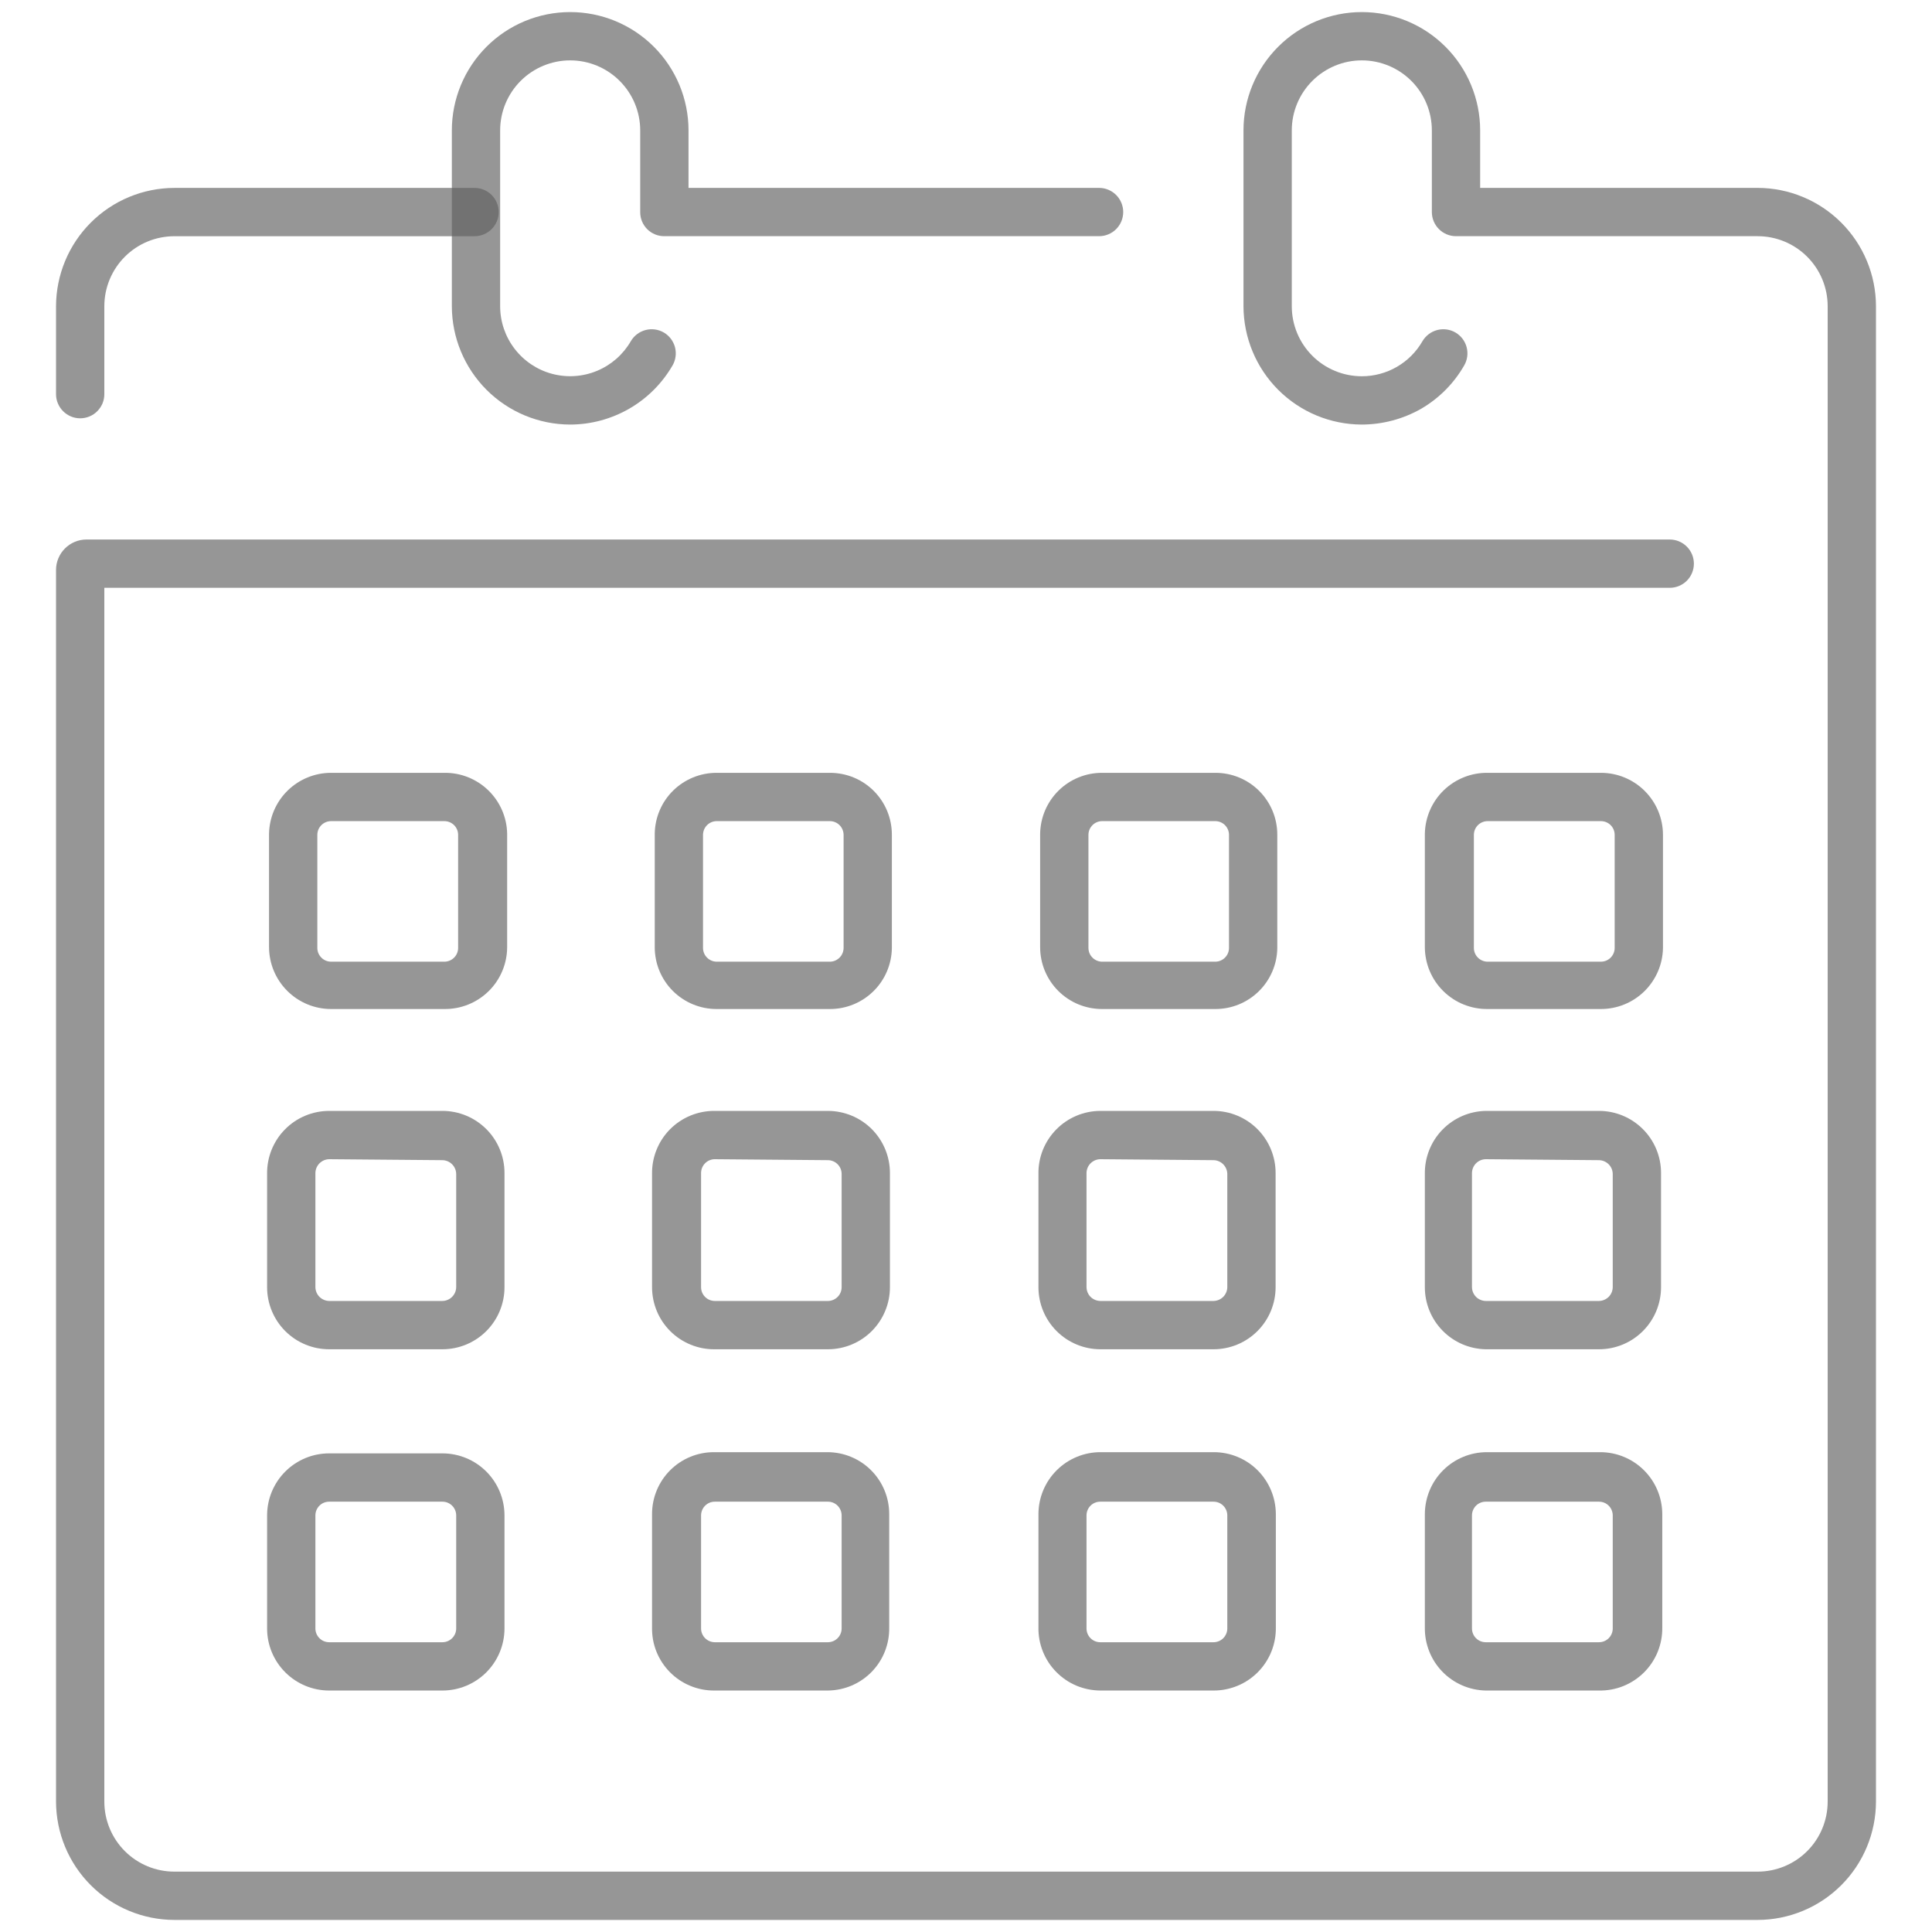 <svg width="64" height="64" viewBox="0 0 64 64" fill="none" xmlns="http://www.w3.org/2000/svg">
<path d="M2.656 13.857C2.444 13.857 2.241 13.772 2.091 13.622C1.941 13.472 1.856 13.269 1.856 13.057V10.145C1.859 9.106 2.272 8.11 3.007 7.375C3.742 6.64 4.737 6.227 5.776 6.225H15.72C15.933 6.225 16.136 6.309 16.286 6.459C16.436 6.609 16.52 6.812 16.52 7.025C16.52 7.237 16.436 7.44 16.286 7.59C16.136 7.74 15.933 7.825 15.72 7.825H5.776C5.161 7.825 4.571 8.069 4.136 8.504C3.701 8.939 3.456 9.529 3.456 10.145V13.057C3.456 13.162 3.436 13.266 3.396 13.363C3.355 13.46 3.296 13.548 3.222 13.622C3.148 13.697 3.06 13.755 2.963 13.796C2.866 13.836 2.761 13.857 2.656 13.857Z" fill="#606060" fill-opacity="0.66"/>
<path d="M18.888 14.064C17.849 14.062 16.853 13.649 16.118 12.914C15.384 12.179 14.97 11.183 14.968 10.144V4.32C14.968 3.281 15.381 2.284 16.116 1.549C16.851 0.813 17.848 0.4 18.888 0.4C19.927 0.4 20.924 0.813 21.66 1.549C22.395 2.284 22.808 3.281 22.808 4.32C22.808 4.648 22.808 5.552 22.808 6.224H36.408C36.62 6.224 36.823 6.309 36.974 6.459C37.123 6.609 37.208 6.812 37.208 7.024C37.208 7.237 37.123 7.44 36.974 7.59C36.823 7.74 36.62 7.824 36.408 7.824H22.008C21.902 7.825 21.798 7.805 21.701 7.765C21.603 7.725 21.515 7.667 21.44 7.592C21.366 7.518 21.307 7.429 21.267 7.332C21.227 7.234 21.207 7.13 21.208 7.024C21.208 7.024 21.208 4.864 21.208 4.32C21.208 3.705 20.963 3.115 20.528 2.68C20.093 2.245 19.503 2 18.888 2C18.273 2 17.682 2.245 17.247 2.68C16.812 3.115 16.568 3.705 16.568 4.32V10.144C16.568 10.655 16.737 11.151 17.048 11.555C17.359 11.96 17.794 12.251 18.287 12.383C18.78 12.515 19.303 12.481 19.774 12.286C20.246 12.091 20.64 11.746 20.896 11.304C20.949 11.213 21.019 11.134 21.103 11.07C21.187 11.006 21.282 10.96 21.384 10.933C21.486 10.906 21.592 10.9 21.696 10.914C21.8 10.928 21.901 10.963 21.992 11.016C22.173 11.123 22.305 11.297 22.36 11.501C22.413 11.705 22.385 11.922 22.28 12.104C21.935 12.699 21.441 13.194 20.846 13.537C20.25 13.881 19.575 14.063 18.888 14.064Z" fill="#606060" fill-opacity="0.66"/>
<path d="M58.224 63.6H5.776C4.737 63.598 3.742 63.185 3.007 62.45C2.272 61.715 1.859 60.719 1.856 59.68V18.88C1.856 18.613 1.963 18.357 2.152 18.168C2.341 17.979 2.597 17.872 2.864 17.872H55.312C55.525 17.872 55.728 17.957 55.878 18.107C56.028 18.257 56.112 18.46 56.112 18.672C56.112 18.885 56.028 19.088 55.878 19.238C55.728 19.388 55.525 19.472 55.312 19.472H3.456V59.68C3.456 60.296 3.701 60.886 4.136 61.321C4.571 61.756 5.161 62 5.776 62H58.224C58.84 62 59.43 61.756 59.865 61.321C60.3 60.886 60.544 60.296 60.544 59.68V10.144C60.544 9.529 60.3 8.939 59.865 8.504C59.43 8.069 58.84 7.824 58.224 7.824H48.232C48.02 7.824 47.817 7.74 47.667 7.59C47.517 7.44 47.432 7.237 47.432 7.024V4.32C47.432 3.705 47.188 3.115 46.753 2.68C46.318 2.245 45.728 2 45.112 2C44.497 2 43.907 2.245 43.472 2.68C43.037 3.115 42.792 3.705 42.792 4.32V10.144C42.792 10.76 43.037 11.35 43.472 11.785C43.907 12.22 44.497 12.464 45.112 12.464C45.52 12.464 45.919 12.357 46.272 12.153C46.624 11.95 46.917 11.657 47.12 11.304C47.173 11.213 47.244 11.134 47.328 11.07C47.411 11.006 47.507 10.96 47.609 10.933C47.711 10.906 47.817 10.9 47.921 10.914C48.025 10.928 48.126 10.963 48.216 11.016C48.398 11.123 48.53 11.297 48.584 11.501C48.638 11.705 48.609 11.922 48.504 12.104C48.162 12.702 47.668 13.198 47.072 13.544C46.475 13.883 45.8 14.062 45.112 14.064C44.073 14.062 43.078 13.649 42.343 12.914C41.608 12.179 41.195 11.183 41.192 10.144V4.32C41.192 3.281 41.605 2.284 42.341 1.549C43.076 0.813 44.073 0.4 45.112 0.4C46.152 0.4 47.149 0.813 47.884 1.549C48.619 2.284 49.032 3.281 49.032 4.32V6.224H58.224C59.263 6.226 60.259 6.64 60.994 7.375C61.729 8.11 62.142 9.105 62.144 10.144V59.68C62.142 60.719 61.729 61.715 60.994 62.45C60.259 63.185 59.263 63.598 58.224 63.6Z" fill="#606060" fill-opacity="0.66"/>
<path d="M14.72 33.425H10.968C10.424 33.425 9.902 33.209 9.517 32.825C9.132 32.441 8.914 31.921 8.912 31.377V27.617C8.923 27.078 9.144 26.566 9.528 26.189C9.913 25.812 10.43 25.601 10.968 25.601H14.72C15.263 25.594 15.786 25.803 16.175 26.18C16.565 26.558 16.79 27.074 16.8 27.617V31.377C16.799 31.648 16.744 31.917 16.639 32.167C16.534 32.417 16.38 32.644 16.187 32.834C15.993 33.024 15.764 33.175 15.512 33.276C15.261 33.377 14.991 33.428 14.72 33.425ZM10.968 27.201C10.848 27.201 10.734 27.248 10.649 27.331C10.563 27.415 10.514 27.529 10.512 27.649V31.409C10.514 31.528 10.563 31.642 10.649 31.726C10.734 31.81 10.848 31.857 10.968 31.857H14.72C14.84 31.857 14.954 31.81 15.04 31.726C15.125 31.642 15.174 31.528 15.176 31.409V27.649C15.174 27.529 15.125 27.415 15.04 27.331C14.954 27.248 14.84 27.201 14.72 27.201H10.968Z" fill="#606060" fill-opacity="0.66"/>
<path d="M27.497 33.425H23.736C23.193 33.425 22.672 33.209 22.288 32.825C21.904 32.441 21.689 31.92 21.689 31.377V27.617C21.697 27.079 21.916 26.566 22.299 26.189C22.683 25.812 23.199 25.601 23.736 25.601H27.497C27.765 25.601 28.032 25.654 28.28 25.756C28.529 25.859 28.755 26.01 28.945 26.2C29.135 26.391 29.286 26.616 29.389 26.865C29.491 27.113 29.544 27.38 29.544 27.649V31.409C29.536 31.946 29.317 32.459 28.933 32.836C28.55 33.213 28.034 33.425 27.497 33.425ZM23.736 27.201C23.618 27.203 23.506 27.25 23.422 27.334C23.338 27.418 23.291 27.53 23.288 27.649V31.409C23.291 31.527 23.338 31.64 23.422 31.723C23.506 31.807 23.618 31.855 23.736 31.857H27.497C27.615 31.855 27.727 31.807 27.811 31.723C27.895 31.64 27.942 31.527 27.945 31.409V27.649C27.942 27.53 27.895 27.418 27.811 27.334C27.727 27.25 27.615 27.203 27.497 27.201H23.736Z" fill="#606060" fill-opacity="0.66"/>
<path d="M40.264 33.425H36.504C35.961 33.425 35.44 33.209 35.056 32.825C34.672 32.441 34.456 31.92 34.456 31.377V27.617C34.465 27.079 34.684 26.566 35.067 26.189C35.45 25.812 35.966 25.601 36.504 25.601H40.264C40.807 25.601 41.328 25.816 41.712 26.2C42.096 26.584 42.312 27.105 42.312 27.649V31.409C42.304 31.946 42.084 32.459 41.701 32.836C41.318 33.213 40.802 33.425 40.264 33.425ZM36.504 27.201C36.386 27.203 36.273 27.25 36.19 27.334C36.106 27.418 36.058 27.53 36.056 27.649V31.409C36.058 31.527 36.106 31.64 36.19 31.723C36.273 31.807 36.386 31.855 36.504 31.857H40.264C40.382 31.855 40.495 31.807 40.579 31.723C40.662 31.64 40.71 31.527 40.712 31.409V27.649C40.71 27.53 40.662 27.418 40.579 27.334C40.495 27.25 40.382 27.203 40.264 27.201H36.504Z" fill="#606060" fill-opacity="0.66"/>
<path d="M53.032 33.425H49.28C49.009 33.428 48.74 33.377 48.488 33.276C48.236 33.175 48.007 33.024 47.814 32.834C47.62 32.644 47.467 32.417 47.361 32.167C47.256 31.917 47.201 31.648 47.2 31.377V27.617C47.211 27.074 47.435 26.558 47.825 26.18C48.215 25.803 48.738 25.594 49.28 25.601H53.032C53.576 25.601 54.098 25.816 54.483 26.2C54.868 26.584 55.086 27.105 55.088 27.649V31.409C55.078 31.947 54.856 32.46 54.472 32.837C54.088 33.214 53.571 33.425 53.032 33.425ZM49.28 27.201C49.161 27.201 49.046 27.248 48.961 27.331C48.875 27.415 48.826 27.529 48.824 27.649V31.409C48.826 31.528 48.875 31.642 48.961 31.726C49.046 31.81 49.161 31.857 49.28 31.857H53.032C53.152 31.857 53.267 31.81 53.352 31.726C53.437 31.642 53.486 31.528 53.488 31.409V27.649C53.486 27.529 53.437 27.415 53.352 27.331C53.267 27.248 53.152 27.201 53.032 27.201H49.28Z" fill="#606060" fill-opacity="0.66"/>
<path d="M14.656 44.696H10.904C10.359 44.696 9.836 44.48 9.45 44.094C9.065 43.709 8.848 43.186 8.848 42.64V38.888C8.844 38.616 8.894 38.345 8.995 38.092C9.097 37.839 9.247 37.608 9.439 37.414C9.63 37.219 9.858 37.065 10.11 36.96C10.361 36.855 10.631 36.8 10.904 36.8H14.656C15.201 36.8 15.724 37.017 16.11 37.403C16.495 37.788 16.712 38.311 16.712 38.856V42.64C16.712 43.186 16.495 43.709 16.11 44.094C15.724 44.48 15.201 44.696 14.656 44.696ZM10.904 38.4C10.784 38.402 10.669 38.451 10.584 38.536C10.499 38.621 10.45 38.736 10.448 38.856V42.64C10.45 42.761 10.499 42.875 10.584 42.961C10.669 43.045 10.784 43.094 10.904 43.096H14.656C14.776 43.094 14.891 43.045 14.976 42.961C15.061 42.875 15.11 42.761 15.112 42.64V38.888C15.11 38.768 15.061 38.653 14.976 38.568C14.891 38.483 14.776 38.434 14.656 38.432L10.904 38.4Z" fill="#606060" fill-opacity="0.66"/>
<path d="M27.432 44.696H23.672C23.401 44.699 23.131 44.647 22.88 44.544C22.629 44.442 22.4 44.291 22.208 44.1C22.015 43.909 21.862 43.681 21.758 43.431C21.654 43.18 21.6 42.912 21.6 42.64V38.888C21.596 38.614 21.646 38.342 21.749 38.088C21.851 37.834 22.003 37.603 22.196 37.408C22.389 37.214 22.619 37.06 22.873 36.955C23.126 36.851 23.398 36.798 23.672 36.8H27.432C27.976 36.803 28.497 37.02 28.881 37.405C29.264 37.791 29.48 38.312 29.48 38.856V42.64C29.48 43.184 29.264 43.706 28.881 44.091C28.497 44.477 27.976 44.694 27.432 44.696ZM23.672 38.4C23.552 38.403 23.438 38.451 23.355 38.537C23.271 38.622 23.224 38.737 23.224 38.856V42.64C23.224 42.76 23.271 42.875 23.355 42.96C23.438 43.045 23.552 43.094 23.672 43.096H27.432C27.551 43.094 27.665 43.045 27.749 42.96C27.833 42.875 27.88 42.76 27.88 42.64V38.888C27.88 38.769 27.833 38.654 27.749 38.569C27.665 38.483 27.551 38.434 27.432 38.432L23.672 38.4Z" fill="#606060" fill-opacity="0.66"/>
<path d="M40.2 44.696H36.448C35.904 44.694 35.383 44.477 34.999 44.091C34.615 43.706 34.4 43.184 34.4 42.64V38.888C34.395 38.616 34.445 38.346 34.546 38.093C34.647 37.841 34.797 37.611 34.988 37.417C35.178 37.222 35.405 37.068 35.656 36.962C35.907 36.856 36.176 36.801 36.448 36.8H40.2C40.745 36.8 41.268 37.017 41.654 37.403C42.039 37.788 42.256 38.311 42.256 38.856V42.64C42.256 43.186 42.039 43.709 41.654 44.094C41.268 44.48 40.745 44.696 40.2 44.696ZM36.448 38.4C36.327 38.402 36.213 38.451 36.127 38.536C36.042 38.621 35.994 38.736 35.992 38.856V42.64C35.994 42.761 36.042 42.875 36.127 42.961C36.213 43.045 36.327 43.094 36.448 43.096H40.2C40.32 43.094 40.435 43.045 40.52 42.961C40.605 42.875 40.654 42.761 40.656 42.64V38.888C40.654 38.768 40.605 38.653 40.52 38.568C40.435 38.483 40.32 38.434 40.2 38.432L36.448 38.4Z" fill="#606060" fill-opacity="0.66"/>
<path d="M52.968 44.696H49.216C48.678 44.686 48.165 44.465 47.788 44.08C47.411 43.696 47.2 43.179 47.2 42.64V38.888C47.192 38.344 47.399 37.819 47.777 37.428C48.155 37.036 48.672 36.811 49.216 36.8H52.968C53.514 36.8 54.037 37.017 54.422 37.403C54.808 37.788 55.024 38.311 55.024 38.856V42.64C55.024 43.186 54.808 43.709 54.422 44.094C54.037 44.48 53.514 44.696 52.968 44.696ZM49.216 38.4C49.096 38.402 48.981 38.451 48.896 38.536C48.811 38.621 48.763 38.736 48.761 38.856V42.64C48.763 42.761 48.811 42.875 48.896 42.961C48.981 43.045 49.096 43.094 49.216 43.096H52.968C53.089 43.094 53.203 43.045 53.289 42.961C53.374 42.875 53.422 42.761 53.424 42.64V38.888C53.422 38.768 53.374 38.653 53.289 38.568C53.203 38.483 53.089 38.434 52.968 38.432L49.216 38.4Z" fill="#606060" fill-opacity="0.66"/>
<path d="M14.656 56.001H10.904C10.36 56.001 9.838 55.785 9.453 55.401C9.067 55.017 8.85 54.496 8.848 53.953V50.193C8.85 49.649 9.067 49.128 9.453 48.744C9.838 48.36 10.36 48.145 10.904 48.145H14.656C15.2 48.145 15.721 48.36 16.107 48.744C16.492 49.128 16.709 49.649 16.712 50.193V53.953C16.709 54.496 16.492 55.017 16.107 55.401C15.721 55.785 15.2 56.001 14.656 56.001ZM10.904 49.745C10.784 49.745 10.669 49.791 10.584 49.875C10.499 49.959 10.45 50.073 10.448 50.193V53.953C10.45 54.072 10.499 54.186 10.584 54.27C10.669 54.354 10.784 54.401 10.904 54.401H14.656C14.775 54.401 14.89 54.354 14.975 54.27C15.061 54.186 15.11 54.072 15.112 53.953V50.193C15.11 50.073 15.061 49.959 14.975 49.875C14.89 49.791 14.775 49.745 14.656 49.745H10.904Z" fill="#606060" fill-opacity="0.66"/>
<path d="M27.432 56.001H23.672C23.398 56.004 23.125 55.952 22.872 55.848C22.618 55.744 22.387 55.59 22.194 55.395C22.001 55.2 21.849 54.969 21.746 54.714C21.644 54.459 21.595 54.187 21.6 53.913V50.153C21.6 49.609 21.816 49.088 22.2 48.704C22.584 48.32 23.105 48.105 23.648 48.105H27.408C27.951 48.105 28.472 48.32 28.856 48.704C29.24 49.088 29.456 49.609 29.456 50.153V53.913C29.461 54.183 29.413 54.451 29.314 54.703C29.215 54.955 29.067 55.184 28.879 55.378C28.691 55.572 28.466 55.727 28.218 55.834C27.969 55.941 27.702 55.997 27.432 56.001ZM23.672 49.745C23.554 49.746 23.441 49.794 23.358 49.878C23.274 49.962 23.226 50.074 23.224 50.193V53.953C23.226 54.071 23.274 54.183 23.358 54.267C23.441 54.351 23.554 54.398 23.672 54.401H27.432C27.55 54.398 27.663 54.351 27.747 54.267C27.83 54.183 27.878 54.071 27.88 53.953V50.193C27.878 50.074 27.83 49.962 27.747 49.878C27.663 49.794 27.55 49.746 27.432 49.745H23.672Z" fill="#606060" fill-opacity="0.66"/>
<path d="M40.2 56.001H36.448C36.176 55.999 35.907 55.944 35.656 55.839C35.405 55.733 35.178 55.578 34.988 55.384C34.797 55.19 34.647 54.96 34.546 54.707C34.445 54.455 34.395 54.184 34.4 53.913V50.153C34.402 49.609 34.619 49.088 35.005 48.704C35.39 48.32 35.912 48.105 36.456 48.105H40.208C40.752 48.105 41.273 48.32 41.659 48.704C42.044 49.088 42.261 49.609 42.264 50.153V53.913C42.268 54.186 42.218 54.457 42.116 54.711C42.014 54.965 41.862 55.196 41.67 55.39C41.478 55.584 41.249 55.739 40.996 55.843C40.744 55.948 40.473 56.002 40.2 56.001ZM36.448 49.745C36.328 49.745 36.213 49.791 36.128 49.875C36.043 49.959 35.994 50.073 35.992 50.193V53.953C35.994 54.072 36.043 54.186 36.128 54.27C36.213 54.354 36.328 54.401 36.448 54.401H40.2C40.319 54.401 40.434 54.354 40.519 54.27C40.605 54.186 40.654 54.072 40.656 53.953V50.193C40.654 50.073 40.605 49.959 40.519 49.875C40.434 49.791 40.319 49.745 40.2 49.745H36.448Z" fill="#606060" fill-opacity="0.66"/>
<path d="M52.968 56.001H49.216C48.672 55.99 48.155 55.764 47.777 55.373C47.399 54.982 47.192 54.456 47.2 53.913V50.153C47.203 49.609 47.42 49.088 47.806 48.704C48.191 48.32 48.712 48.105 49.257 48.105H53.008C53.552 48.105 54.074 48.32 54.459 48.704C54.845 49.088 55.062 49.609 55.065 50.153V53.913C55.069 54.189 55.017 54.463 54.914 54.718C54.81 54.974 54.655 55.207 54.46 55.401C54.264 55.596 54.031 55.75 53.775 55.853C53.519 55.956 53.245 56.006 52.968 56.001ZM49.216 49.745C49.097 49.745 48.982 49.791 48.897 49.875C48.812 49.959 48.763 50.073 48.761 50.193V53.953C48.763 54.072 48.812 54.186 48.897 54.27C48.982 54.354 49.097 54.401 49.216 54.401H52.968C53.088 54.401 53.203 54.354 53.288 54.27C53.373 54.186 53.422 54.072 53.424 53.953V50.193C53.422 50.073 53.373 49.959 53.288 49.875C53.203 49.791 53.088 49.745 52.968 49.745H49.216Z" fill="#606060" fill-opacity="0.66"/>
</svg>
